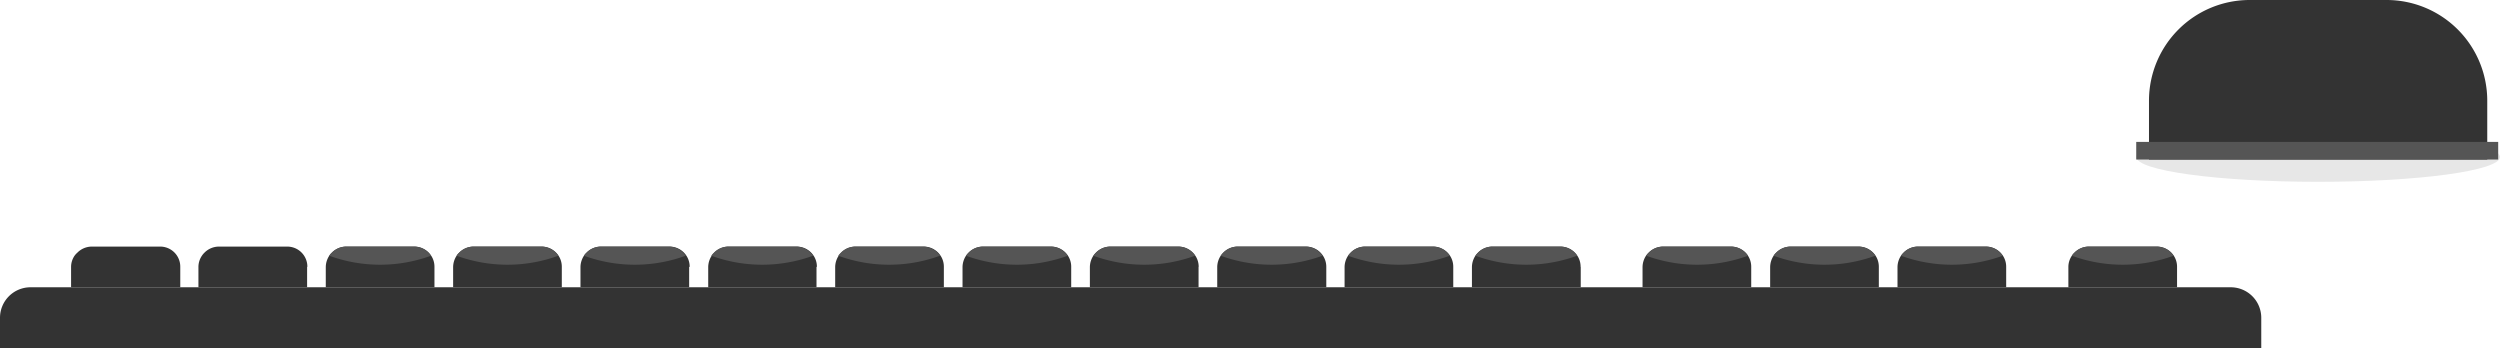 <svg xmlns="http://www.w3.org/2000/svg" viewBox="0 0 194.15 27.05"><defs><style>.cls-1{fill:#333;}.cls-2{fill:#555;}.cls-3{fill:#e7e7e7;}</style></defs><title>Keyboard-Mouse</title><g id="Layer_2" data-name="Layer 2"><g id="Layer_1-2" data-name="Layer 1"><path id="Path_313" data-name="Path 313" class="cls-1" d="M175.61,24.69v2.36H0V24.68a2.37,2.37,0,0,1,2.37-2.37H173.24a2.37,2.37,0,0,1,2.37,2.38Z"/><path id="Path_338" data-name="Path 338" class="cls-1" d="M14,20.74v1.57H5.52V20.74a1.55,1.55,0,0,1,.27-.88A1.37,1.37,0,0,1,6,19.63a1.59,1.59,0,0,1,1.11-.48h5.3A1.56,1.56,0,0,1,14,20.71h0Z"/><path id="Path_340" data-name="Path 340" class="cls-1" d="M23.85,20.74v1.57H15.41V20.74a1.55,1.55,0,0,1,.27-.88,1.37,1.37,0,0,1,.19-.23A1.59,1.59,0,0,1,17,19.15h5.3a1.56,1.56,0,0,1,1.57,1.56h0Z"/><path id="Path_342" data-name="Path 342" class="cls-1" d="M33.74,20.74v1.57H25.3V20.74a1.63,1.63,0,0,1,.27-.88,1.37,1.37,0,0,1,.19-.23,1.59,1.59,0,0,1,1.11-.48h5.31a1.56,1.56,0,0,1,1.56,1.56h0Z"/><path id="Path_343" data-name="Path 343" class="cls-2" d="M33.47,19.86a11.53,11.53,0,0,1-7.9,0,1,1,0,0,1,.19-.22,1.56,1.56,0,0,1,1.11-.49h5.3A1.62,1.62,0,0,1,33.47,19.86Z"/><path id="Path_344" data-name="Path 344" class="cls-1" d="M43.63,20.74v1.57H35.19V20.74a1.63,1.63,0,0,1,.27-.88,1.37,1.37,0,0,1,.19-.23,1.59,1.59,0,0,1,1.11-.48h5.31a1.56,1.56,0,0,1,1.56,1.56h0Z"/><path id="Path_345" data-name="Path 345" class="cls-2" d="M43.36,19.86a11.53,11.53,0,0,1-7.9,0,1,1,0,0,1,.19-.22,1.56,1.56,0,0,1,1.11-.49h5.3A1.62,1.62,0,0,1,43.36,19.86Z"/><path id="Path_346" data-name="Path 346" class="cls-1" d="M53.52,20.74v1.57H45.08V20.74a1.63,1.63,0,0,1,.27-.88,1.37,1.37,0,0,1,.19-.23,1.59,1.59,0,0,1,1.11-.48H52a1.56,1.56,0,0,1,1.56,1.56h0Z"/><path id="Path_347" data-name="Path 347" class="cls-2" d="M53.25,19.86a11.53,11.53,0,0,1-7.9,0,1,1,0,0,1,.19-.22,1.56,1.56,0,0,1,1.11-.49H52A1.62,1.62,0,0,1,53.25,19.86Z"/><path id="Path_348" data-name="Path 348" class="cls-1" d="M63.41,20.74v1.57H55V20.74a1.63,1.63,0,0,1,.27-.88,2.11,2.11,0,0,1,.19-.23,1.59,1.59,0,0,1,1.11-.48h5.31a1.56,1.56,0,0,1,1.56,1.56h0Z"/><path id="Path_349" data-name="Path 349" class="cls-2" d="M63.14,19.86a11.53,11.53,0,0,1-7.9,0,1.37,1.37,0,0,1,.19-.22,1.56,1.56,0,0,1,1.11-.49h5.3A1.62,1.62,0,0,1,63.14,19.86Z"/><path id="Path_350" data-name="Path 350" class="cls-1" d="M73.3,20.74v1.57H64.86V20.74a1.63,1.63,0,0,1,.27-.88,2.11,2.11,0,0,1,.19-.23,1.59,1.59,0,0,1,1.11-.48h5.31a1.56,1.56,0,0,1,1.56,1.56h0Z"/><path id="Path_351" data-name="Path 351" class="cls-2" d="M73,19.86a11.53,11.53,0,0,1-7.9,0,1.37,1.37,0,0,1,.19-.22,1.56,1.56,0,0,1,1.11-.49h5.3A1.62,1.62,0,0,1,73,19.86Z"/><path id="Path_352" data-name="Path 352" class="cls-1" d="M83.19,20.74v1.57H74.75V20.74a1.63,1.63,0,0,1,.27-.88,2.11,2.11,0,0,1,.19-.23,1.59,1.59,0,0,1,1.11-.48h5.31a1.56,1.56,0,0,1,1.56,1.56h0Z"/><path id="Path_353" data-name="Path 353" class="cls-2" d="M82.92,19.86a11.53,11.53,0,0,1-7.9,0,1.37,1.37,0,0,1,.19-.22,1.56,1.56,0,0,1,1.11-.49h5.3A1.62,1.62,0,0,1,82.92,19.86Z"/><path id="Path_354" data-name="Path 354" class="cls-1" d="M93.08,20.74v1.57H84.64V20.74a1.63,1.63,0,0,1,.27-.88,2.11,2.11,0,0,1,.19-.23,1.59,1.59,0,0,1,1.11-.48h5.31a1.57,1.57,0,0,1,1.57,1.56h0Z"/><path id="Path_355" data-name="Path 355" class="cls-2" d="M92.81,19.86a11.53,11.53,0,0,1-7.9,0,1.37,1.37,0,0,1,.19-.22,1.56,1.56,0,0,1,1.11-.49h5.3A1.6,1.6,0,0,1,92.81,19.86Z"/><path id="Path_356" data-name="Path 356" class="cls-1" d="M103,20.74v1.57H94.53V20.74a1.63,1.63,0,0,1,.27-.88,2.11,2.11,0,0,1,.19-.23,1.59,1.59,0,0,1,1.11-.48h5.31A1.57,1.57,0,0,1,103,20.71h0Z"/><path id="Path_357" data-name="Path 357" class="cls-2" d="M102.7,19.86a11.53,11.53,0,0,1-7.9,0,1.37,1.37,0,0,1,.19-.22,1.56,1.56,0,0,1,1.11-.49h5.3A1.6,1.6,0,0,1,102.7,19.86Z"/><path id="Path_358" data-name="Path 358" class="cls-1" d="M112.86,20.74v1.57h-8.44V20.74a1.63,1.63,0,0,1,.27-.88,2.11,2.11,0,0,1,.19-.23,1.59,1.59,0,0,1,1.11-.48h5.31a1.56,1.56,0,0,1,1.56,1.56h0Z"/><path id="Path_359" data-name="Path 359" class="cls-2" d="M112.59,19.86a11.53,11.53,0,0,1-7.9,0,1.37,1.37,0,0,1,.19-.22,1.56,1.56,0,0,1,1.11-.49h5.3A1.6,1.6,0,0,1,112.59,19.86Z"/><path id="Path_360" data-name="Path 360" class="cls-1" d="M122.76,20.74v1.57h-8.45V20.74a1.63,1.63,0,0,1,.27-.88,2.11,2.11,0,0,1,.19-.23,1.59,1.59,0,0,1,1.11-.48h5.31a1.56,1.56,0,0,1,1.56,1.56h0Z"/><path id="Path_361" data-name="Path 361" class="cls-2" d="M122.48,19.86a11.53,11.53,0,0,1-7.9,0,1.37,1.37,0,0,1,.19-.22,1.56,1.56,0,0,1,1.11-.49h5.3A1.6,1.6,0,0,1,122.48,19.86Z"/><path id="Path_362" data-name="Path 362" class="cls-1" d="M136,20.74v1.57h-8.44V20.74a1.63,1.63,0,0,1,.27-.88,1.37,1.37,0,0,1,.19-.23,1.59,1.59,0,0,1,1.11-.48h5.3A1.56,1.56,0,0,1,136,20.71h0Z"/><path id="Path_363" data-name="Path 363" class="cls-2" d="M135.75,19.86a11.53,11.53,0,0,1-7.9,0,1,1,0,0,1,.19-.22,1.56,1.56,0,0,1,1.11-.49h5.3A1.62,1.62,0,0,1,135.75,19.86Z"/><path id="Path_364" data-name="Path 364" class="cls-1" d="M145.91,20.74v1.57h-8.44V20.74a1.63,1.63,0,0,1,.27-.88,1.37,1.37,0,0,1,.19-.23,1.59,1.59,0,0,1,1.11-.48h5.3a1.56,1.56,0,0,1,1.57,1.56h0Z"/><path id="Path_365" data-name="Path 365" class="cls-2" d="M145.64,19.86a11.53,11.53,0,0,1-7.9,0,1,1,0,0,1,.19-.22,1.56,1.56,0,0,1,1.11-.49h5.3A1.62,1.62,0,0,1,145.64,19.86Z"/><path id="Path_366" data-name="Path 366" class="cls-1" d="M155.8,20.74v1.57h-8.44V20.74a1.63,1.63,0,0,1,.27-.88,2.11,2.11,0,0,1,.19-.23,1.59,1.59,0,0,1,1.11-.48h5.31a1.56,1.56,0,0,1,1.56,1.56h0Z"/><path id="Path_367" data-name="Path 367" class="cls-2" d="M155.53,19.86a11.53,11.53,0,0,1-7.9,0,1.37,1.37,0,0,1,.19-.22,1.56,1.56,0,0,1,1.11-.49h5.3A1.62,1.62,0,0,1,155.53,19.86Z"/><path id="Path_368" data-name="Path 368" class="cls-1" d="M169.07,20.74v1.57h-8.44V20.74a1.55,1.55,0,0,1,.27-.88,1.37,1.37,0,0,1,.19-.23,1.59,1.59,0,0,1,1.11-.48h5.3a1.56,1.56,0,0,1,1.57,1.56h0Z"/><path id="Path_369" data-name="Path 369" class="cls-2" d="M168.8,19.86a11.53,11.53,0,0,1-7.9,0,1,1,0,0,1,.19-.22,1.56,1.56,0,0,1,1.11-.49h5.3A1.62,1.62,0,0,1,168.8,19.86Z"/><ellipse id="Ellipse_635" data-name="Ellipse 635" class="cls-3" cx="180.03" cy="12.19" rx="14.12" ry="1.93"/><path id="Path_370" data-name="Path 370" class="cls-1" d="M193.16,7.82v4.57H166.89V7.82A7.82,7.82,0,0,1,174.71,0h10.63A7.82,7.82,0,0,1,193.16,7.82Z"/><rect id="Rectangle_164" data-name="Rectangle 164" class="cls-2" x="165.9" y="11.02" width="28.11" height="1.37"/></g></g></svg>